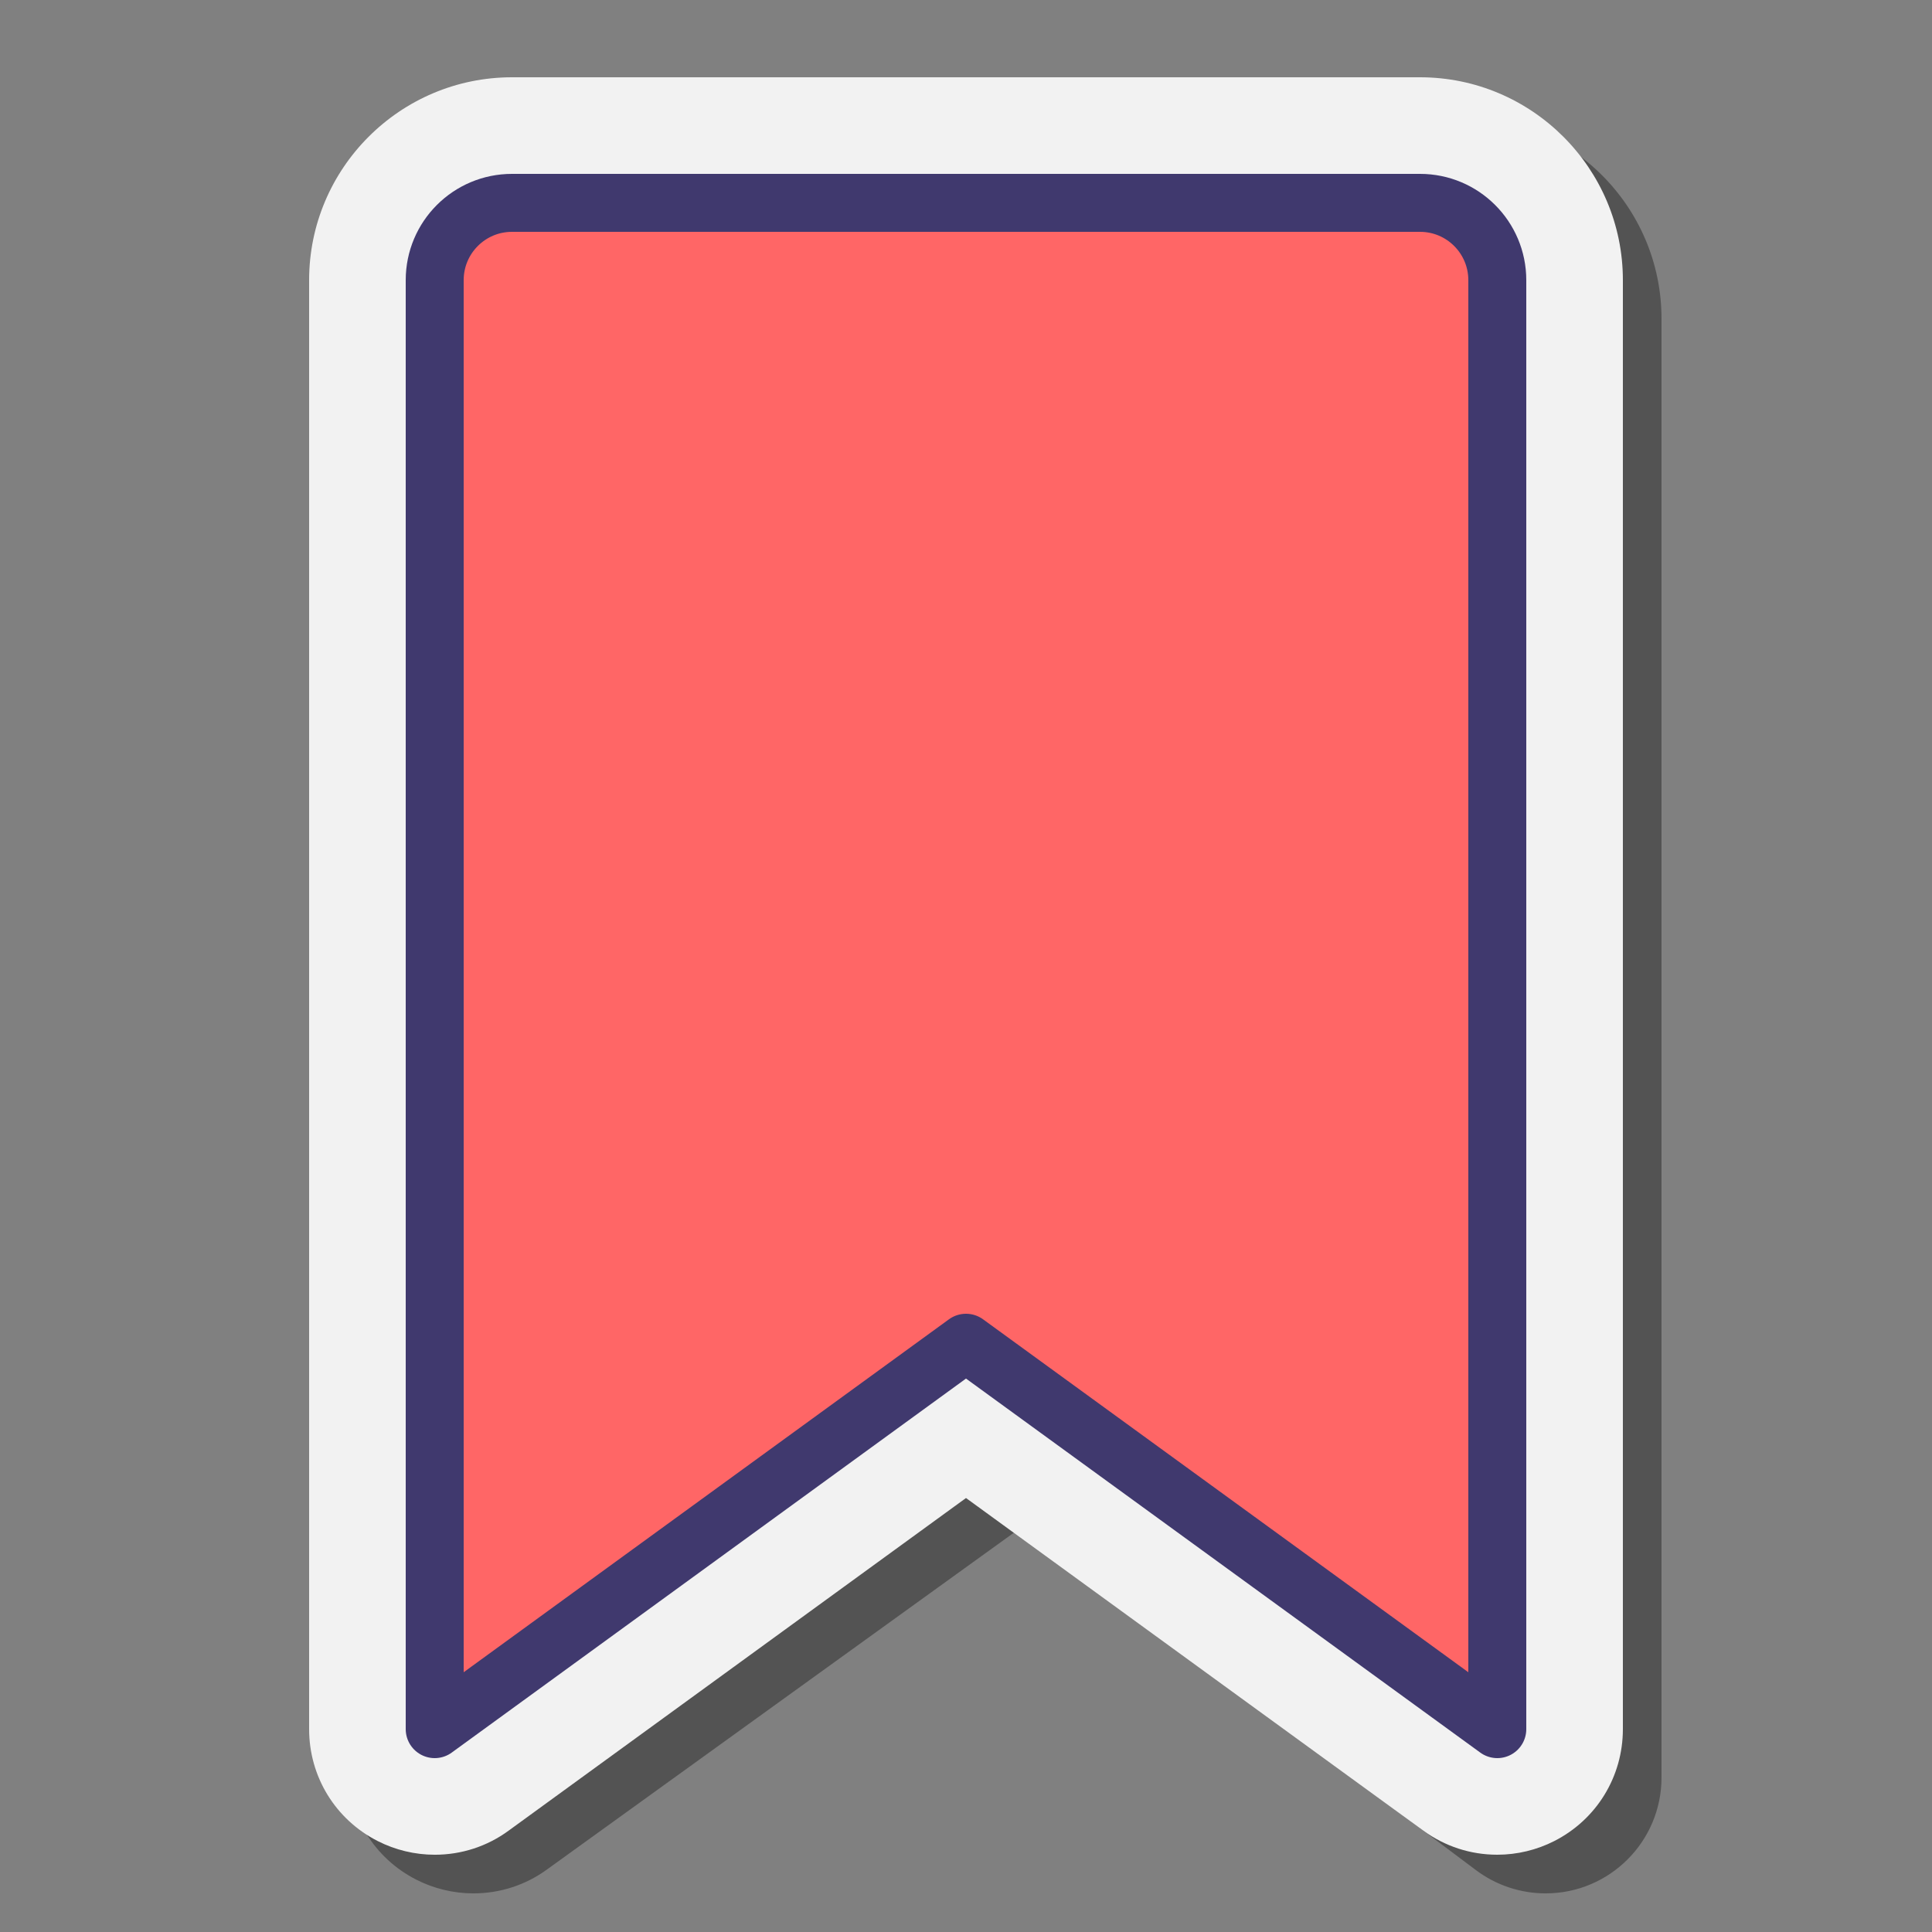 <svg xmlns="http://www.w3.org/2000/svg"  viewBox="0 0 100 100" width="100px" height="100px"><rect x="0" y="0" width="100" height="100" fill="#808080" stroke="none"/><path d="M24.501,98.001c-1.021,0-2.042-0.245-2.952-0.709C19.361,96.179,18,93.959,18,91.5v-75	C18,10.701,22.701,6,28.5,6h47C81.299,6,86,10.701,86,16.5v75.501c0,3.314-2.686,6-5.999,6h0c-1.299,0-2.562-0.421-3.601-1.2L50,77	l3.011,1.949L28.322,96.757C27.215,97.567,25.889,98.001,24.501,98.001z" opacity=".35"/><path fill="#f2f2f2" d="M22.501,96.001c-1.021,0-2.042-0.245-2.952-0.709C17.361,94.179,16,91.959,16,89.5v-75	C16,8.71,20.71,4,26.5,4h47C79.29,4,84,8.71,84,14.5v75c0,2.459-1.361,4.679-3.552,5.793C79.54,95.756,78.521,96,77.5,96	c-1.387,0-2.712-0.432-3.831-1.249L50,77.537l-23.678,17.22C25.215,95.567,23.889,96.001,22.501,96.001z"/><path fill="#f66" d="M26.5,10.5h47c2.209,0,4,1.791,4,4v75L50,69.5l-27.5,20v-75C22.5,12.291,24.291,10.5,26.5,10.5z"/><path fill="none" stroke="#40396e" stroke-linejoin="round" stroke-miterlimit="10" stroke-width="3" d="M26.5,10.5h47	c2.209,0,4,1.791,4,4v75L50,69.5l-27.5,20v-75C22.5,12.291,24.291,10.5,26.5,10.5z"/></svg>